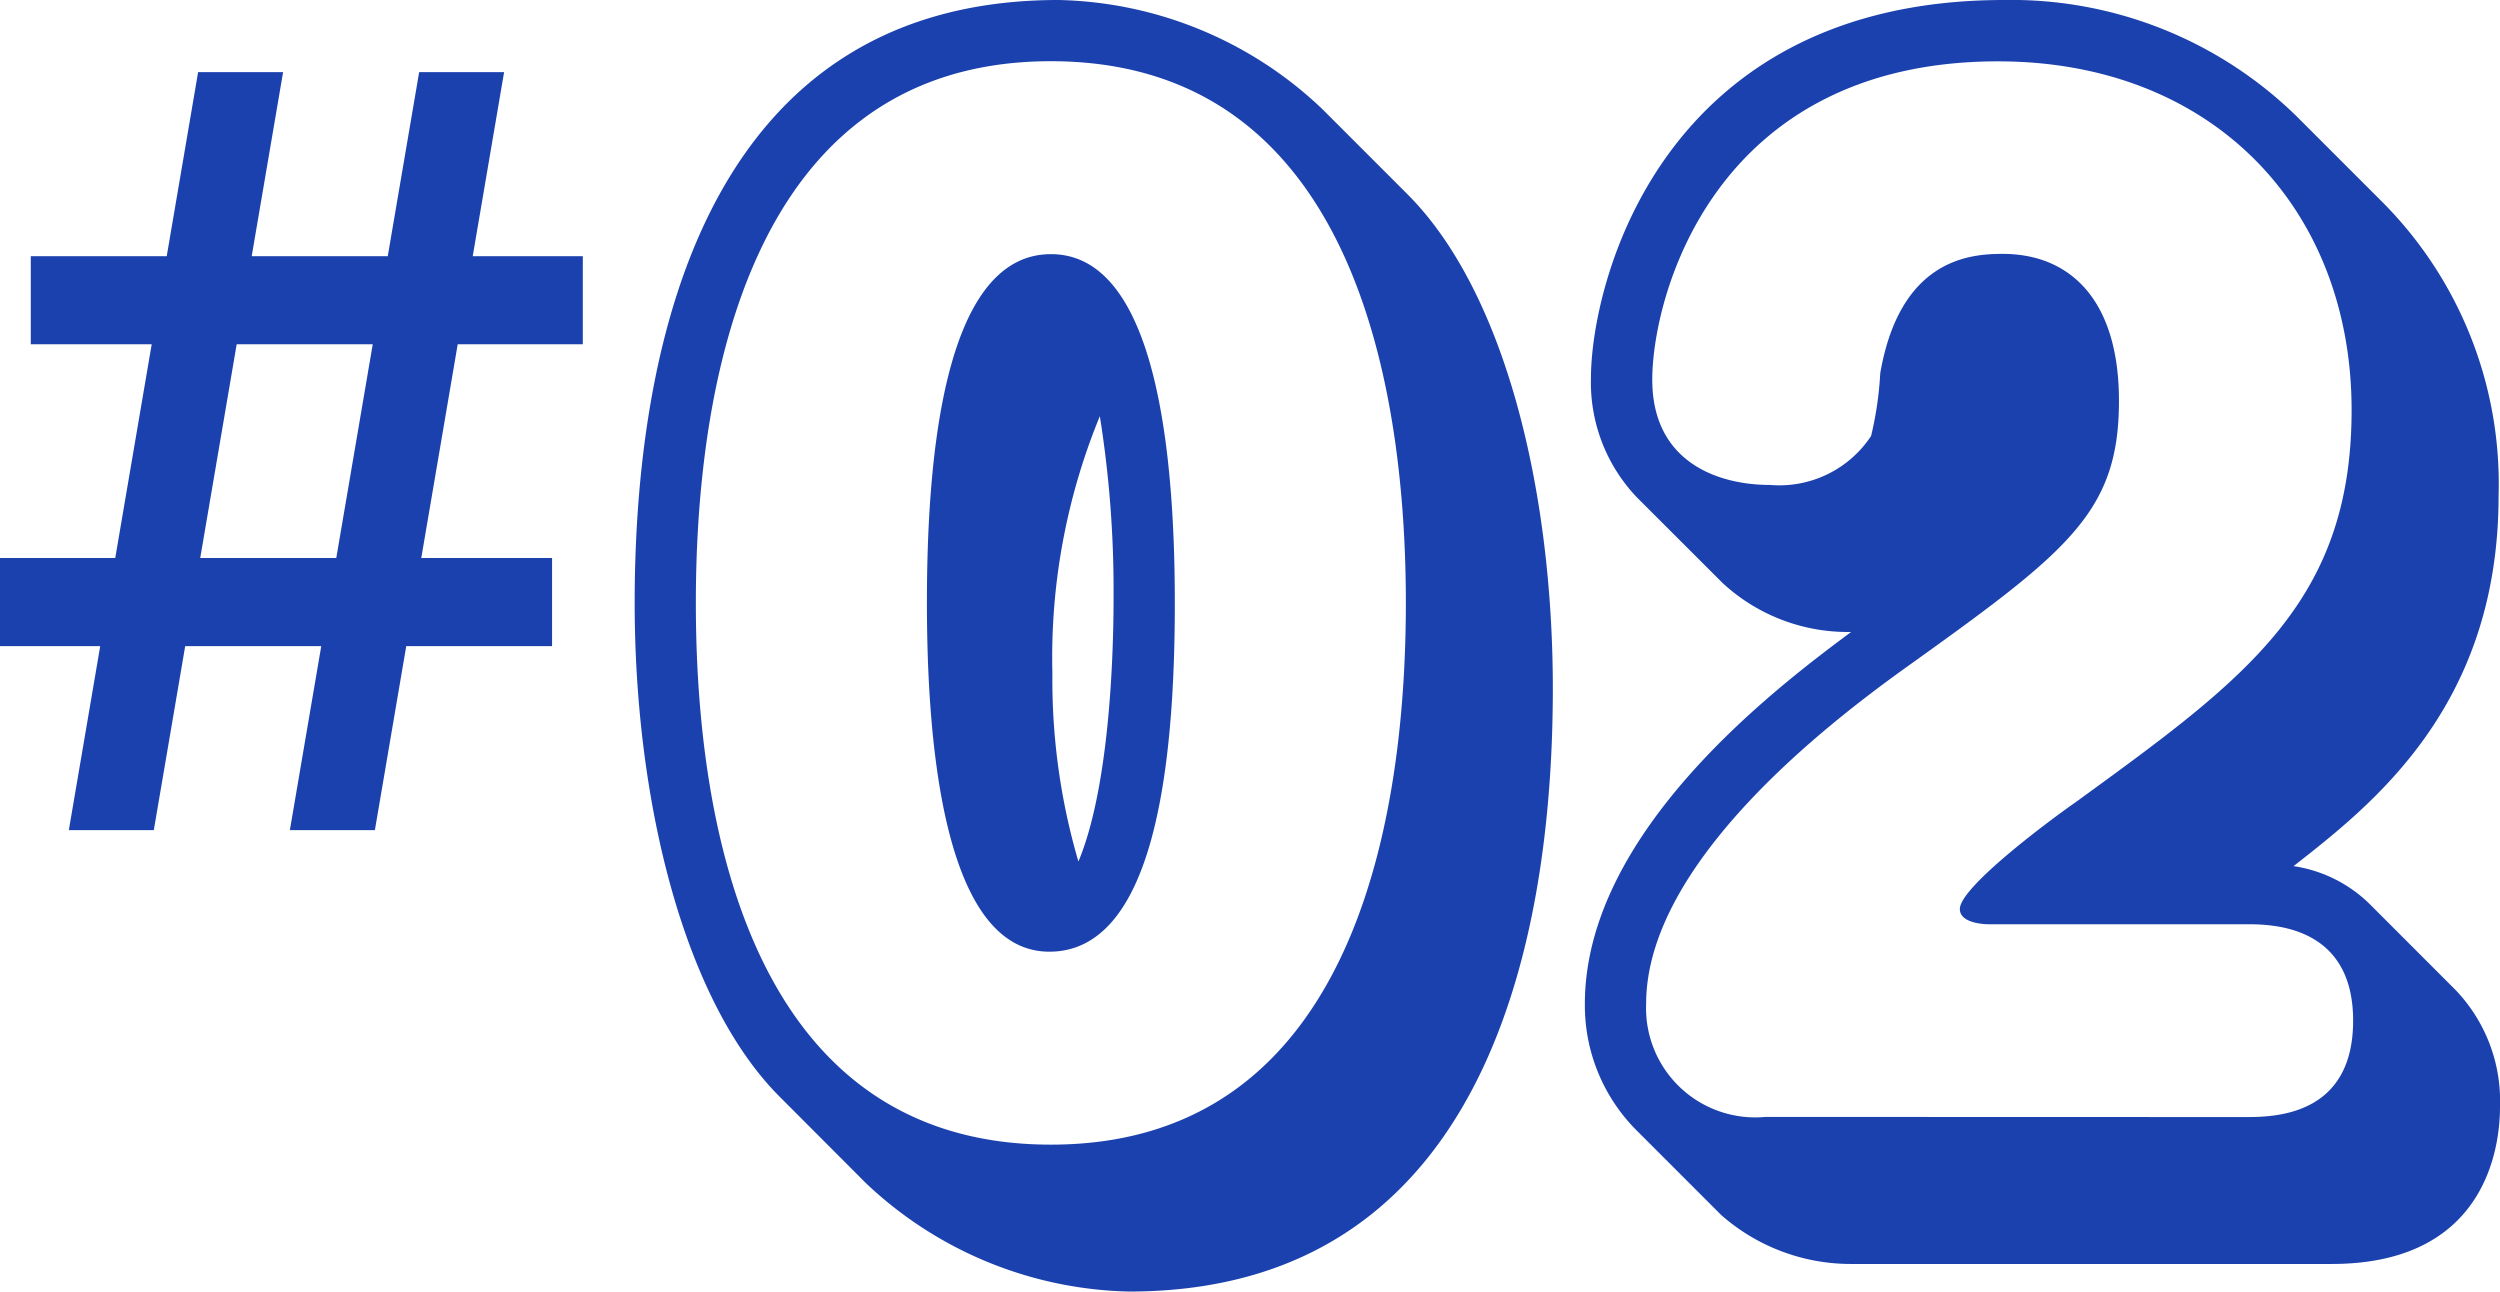<svg xmlns="http://www.w3.org/2000/svg" width="70.249" height="36.292" viewBox="0 0 70.249 36.292"><defs><style>.a{fill:#1b41af;}</style></defs><path class="a" d="M16.079,16.653v2.476H.566V16.653Zm.864-8.481v2.475H1.431V8.172ZM6.133,3H8.521L4.888,24.3H2.5Zm6.211,0h2.387L11.1,24.3H8.711Z" transform="translate(-0.566 -0.973)"/><path class="a" d="M22.484,31.8C19.775,29.1,18.4,23.462,18.4,17.915,18.4,11.766,19.818.973,30.31.973a11.071,11.071,0,0,1,7.4,3.053l2.408,2.408C42.865,9.186,44.2,14.775,44.2,20.322c0,6.064-1.376,16.943-11.91,16.943a11.088,11.088,0,0,1-7.4-3.054ZM20.119,17.915c0,5.03.989,15.222,9.976,15.222S40.07,22.945,40.07,17.915c0-5.2-1.075-15.222-9.975-15.222S20.119,12.711,20.119,17.915Zm13.459,0c0,4.687-.6,9.8-3.526,9.8-3.053,0-3.44-6.193-3.44-9.8,0-3.741.387-9.8,3.483-9.8C32.847,8.111,33.578,12.927,33.578,17.915Zm-3.44,1.978a18.128,18.128,0,0,0,.731,5.289c.988-2.366.988-6.751.988-7.482a31.055,31.055,0,0,0-.386-5.032A17.823,17.823,0,0,0,30.138,19.893Z" transform="translate(-0.566 -0.973)"/><path class="a" d="M69.568,28.793a4.508,4.508,0,0,1,1.247,3.269c0,.73-.128,4.428-4.729,4.428h-13.5a5.507,5.507,0,0,1-3.655-1.376l-2.408-2.408A4.971,4.971,0,0,1,45.1,29.181c0-4.86,5.46-8.945,7.482-10.45a5.177,5.177,0,0,1-3.612-1.376l-2.409-2.407a4.676,4.676,0,0,1-1.29-3.354C45.273,8.971,47.209.973,56.884.973A11.464,11.464,0,0,1,65.1,4.241l2.408,2.408a11.217,11.217,0,0,1,3.267,8.256c0,5.934-3.569,8.686-5.761,10.406a3.86,3.86,0,0,1,2.149,1.075Zm-5.89,3.569c.816,0,3.01-.043,3.01-2.709,0-2.709-2.323-2.709-3.01-2.709H56.454c-.043,0-.817,0-.817-.429,0-.6,2.408-2.409,3.267-3.01,4.731-3.441,7.741-5.59,7.741-11.008,0-5.676-3.914-9.8-9.933-9.8-8,0-9.718,6.621-9.718,8.944S48.843,14.6,50.305,14.6a3.09,3.09,0,0,0,2.838-1.376,9.776,9.776,0,0,0,.257-1.763c.56-3.225,2.538-3.354,3.441-3.354,1.891,0,3.267,1.29,3.267,4.128,0,3.181-1.462,4.257-6.148,7.611-1.893,1.376-7.138,5.332-7.138,9.331a3.069,3.069,0,0,0,3.354,3.181Z" transform="translate(-0.566 -0.973)"/></svg>